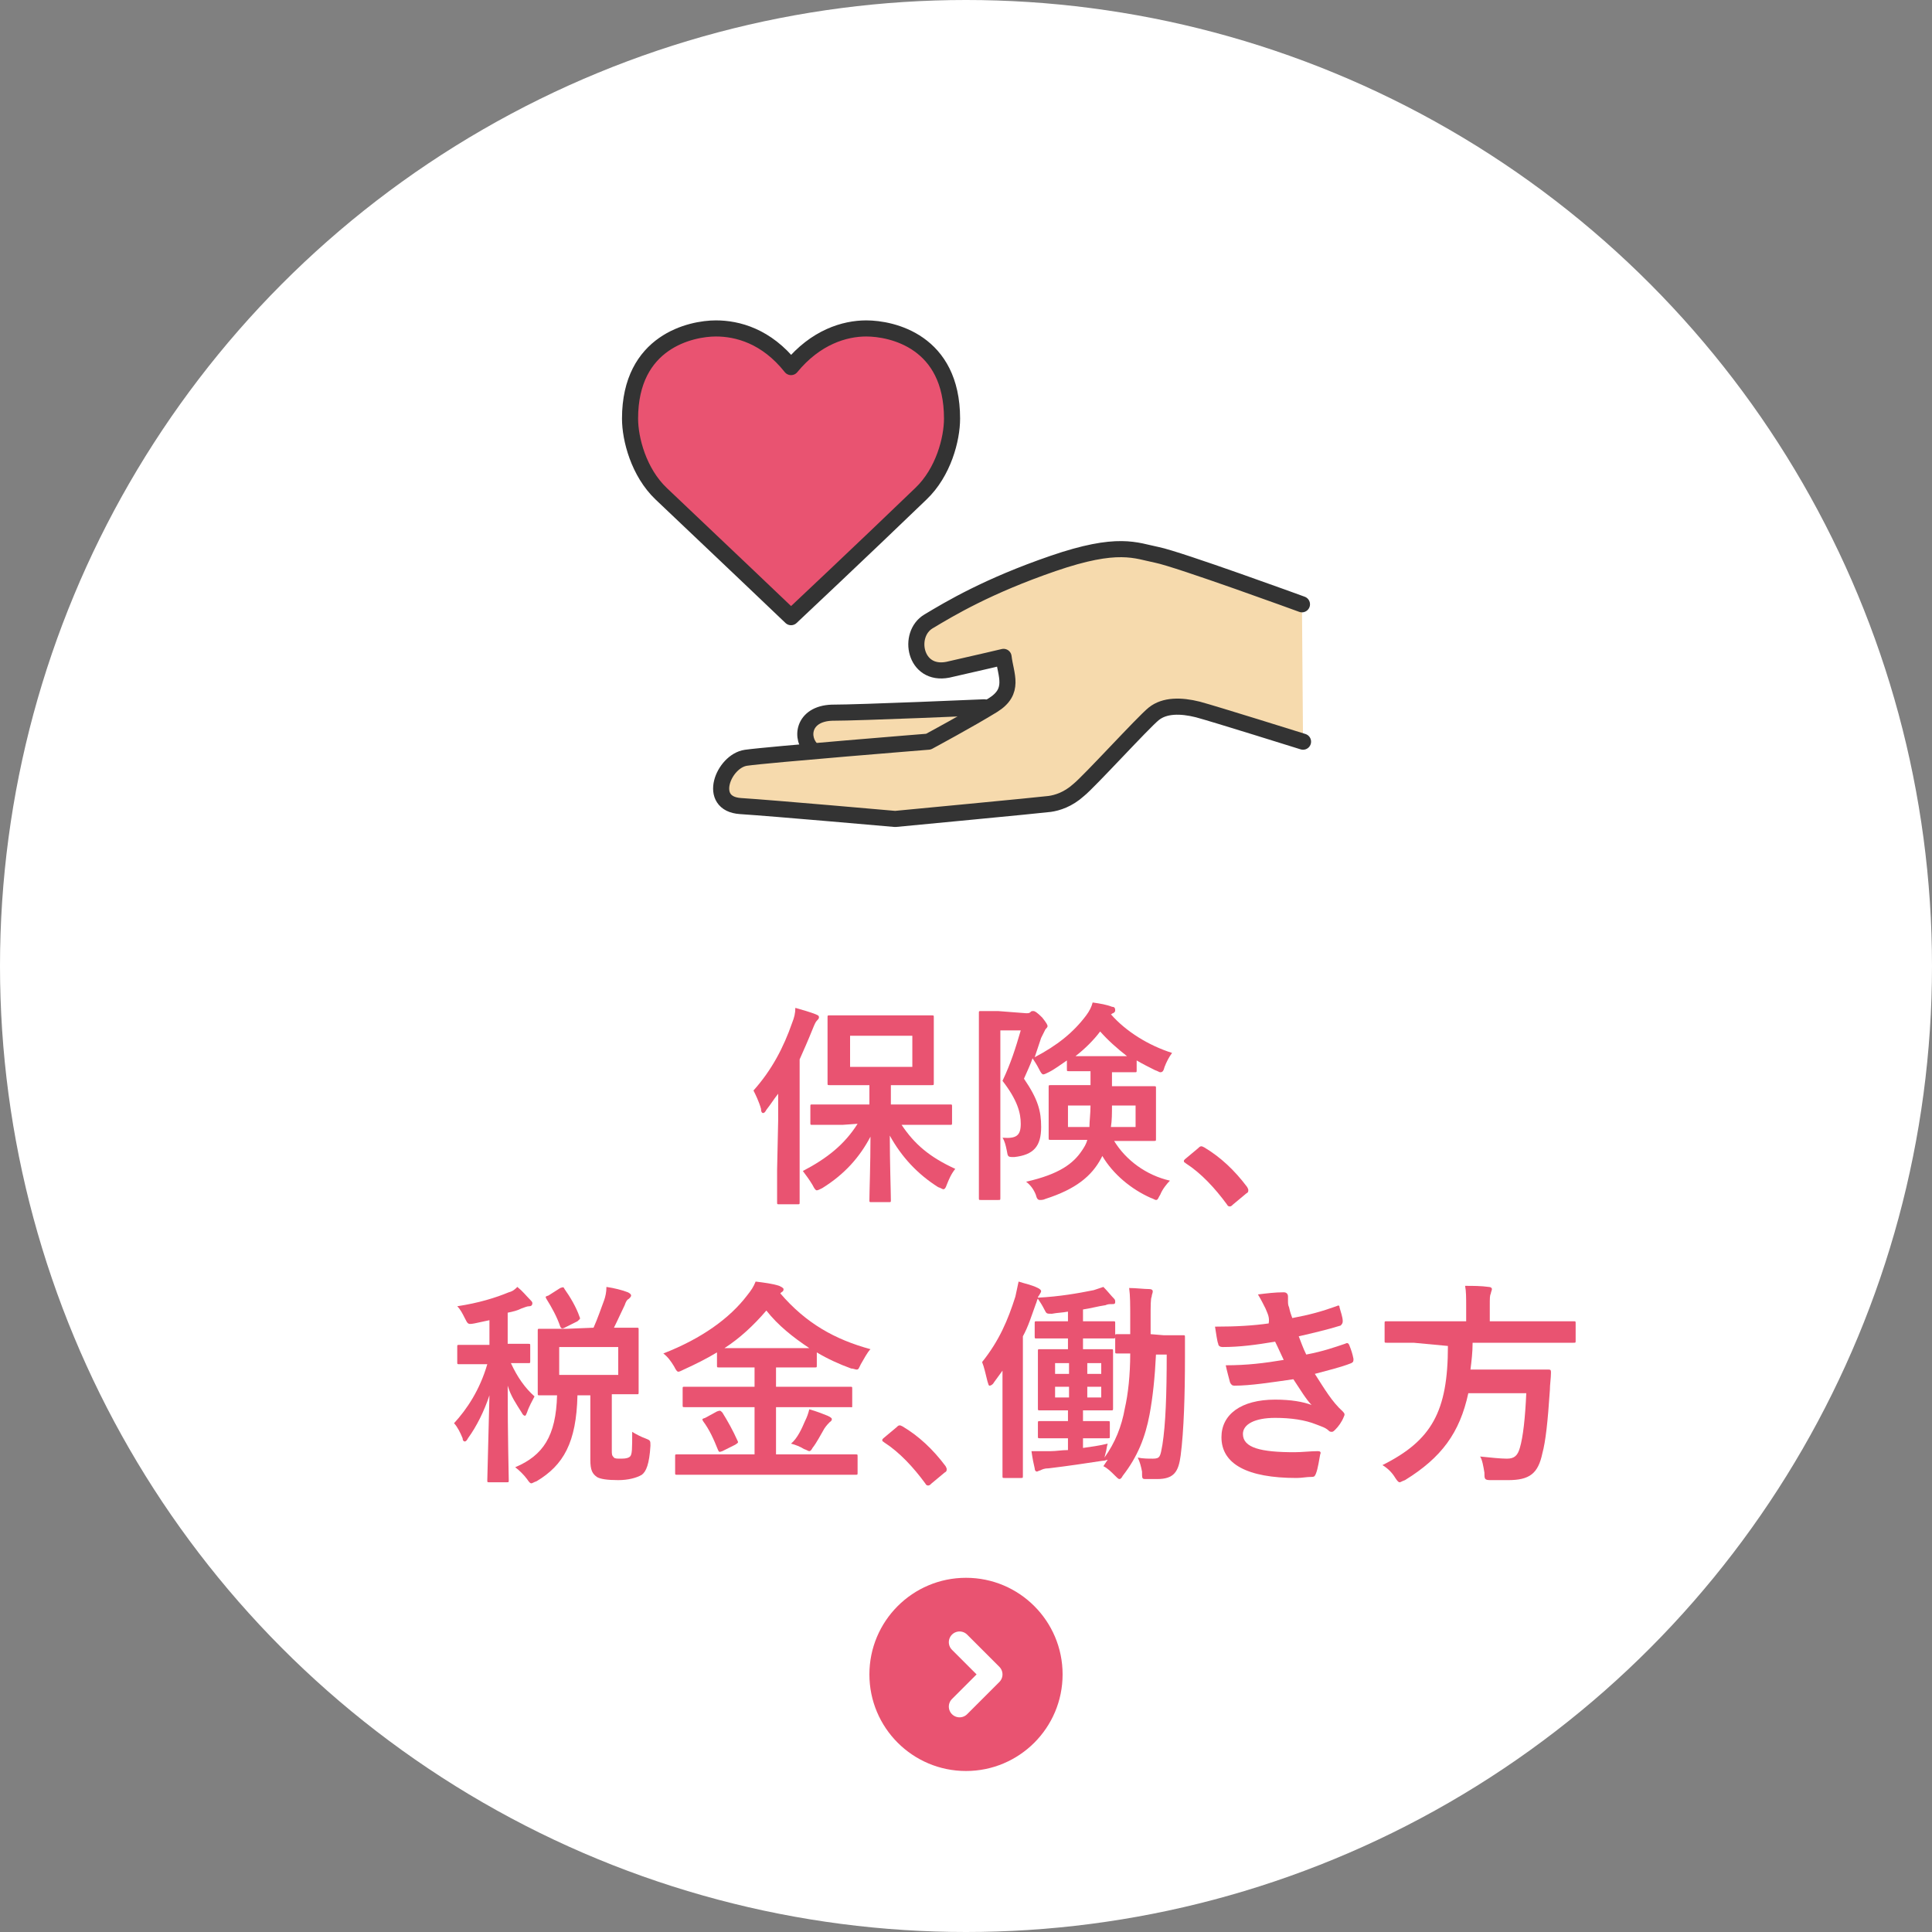 <?xml version="1.0" encoding="utf-8"?>
<!-- Generator: Adobe Illustrator 24.2.1, SVG Export Plug-In . SVG Version: 6.00 Build 0)  -->
<svg version="1.1" id="レイヤー_1" xmlns="http://www.w3.org/2000/svg" xmlns:xlink="http://www.w3.org/1999/xlink" x="0px"
	 y="0px" width="180px" height="180px" viewBox="0 0 180 180" style="enable-background:new 0 0 180 180;" xml:space="preserve">
<rect x="0" y="0" width="180" height="180" fill="#808080" stroke="none"/>
<style type="text/css">
	.st0{fill:#FFFFFF;}
	.st1{fill:#E95371;}
	.st2{fill:#E95371;stroke:#333333;stroke-width:1.5;stroke-linejoin:round;stroke-miterlimit:10;}
	.st3{fill:#F6DAAD;}
	.st4{fill:none;stroke:#333333;stroke-width:1.5;stroke-linecap:round;stroke-linejoin:round;stroke-miterlimit:10;}
	.st5{fill:none;stroke:#FFFFFF;stroke-width:2;stroke-linecap:round;stroke-linejoin:round;stroke-miterlimit:10;}
</style>
<g>
	<g>
		<circle class="st0" cx="90" cy="90" r="90"/>
	</g>
	<g>
		<g>
			<path class="st1" d="M72.5,104.4c0-0.7,0-1.7,0-2.5c-0.4,0.5-0.7,1-1.1,1.5c-0.1,0.2-0.2,0.3-0.3,0.3c-0.1,0-0.2-0.1-0.2-0.4
				c-0.2-0.7-0.5-1.3-0.7-1.7c1.7-1.9,2.8-4,3.6-6.3c0.2-0.5,0.3-0.9,0.3-1.4c0.7,0.2,1.4,0.4,1.9,0.6c0.2,0.1,0.3,0.1,0.3,0.3
				c0,0.1-0.1,0.2-0.2,0.3c-0.1,0.1-0.2,0.3-0.4,0.8c-0.4,1-0.8,1.9-1.2,2.8l0,10.3c0,1.9,0,2.9,0,3c0,0.2,0,0.2-0.2,0.2l-1.7,0
				c-0.2,0-0.2,0-0.2-0.2c0-0.1,0-1.1,0-3L72.5,104.4z M78.5,104.8c-2,0-2.7,0-2.8,0c-0.2,0-0.2,0-0.2-0.2l0-1.5
				c0-0.2,0-0.2,0.2-0.2c0.1,0,0.8,0,2.8,0l2.5,0l0-1.8l-1.1,0c-1.8,0-2.4,0-2.6,0c-0.2,0-0.2,0-0.2-0.2c0-0.1,0-0.6,0-1.8l0-2.5
				c0-1.1,0-1.6,0-1.8c0-0.2,0-0.2,0.2-0.2c0.1,0,0.8,0,2.6,0l4.4,0c1.8,0,2.4,0,2.5,0c0.2,0,0.2,0,0.2,0.2c0,0.1,0,0.6,0,1.8l0,2.5
				c0,1.1,0,1.6,0,1.8c0,0.2,0,0.2-0.2,0.2c-0.1,0-0.7,0-2.5,0l-1.3,0l0,1.8l2.7,0c2,0,2.6,0,2.8,0c0.2,0,0.2,0,0.2,0.2l0,1.5
				c0,0.2,0,0.2-0.2,0.2c-0.1,0-0.8,0-2.8,0l-1.7,0c1.2,1.8,2.6,3,5,4.1c-0.4,0.5-0.6,1-0.8,1.5c-0.1,0.3-0.2,0.4-0.3,0.4
				c-0.1,0-0.2-0.1-0.5-0.2c-1.9-1.2-3.4-2.8-4.5-4.8c0,2.5,0.1,5.3,0.1,6c0,0.2,0,0.2-0.2,0.2l-1.6,0c-0.2,0-0.2,0-0.2-0.2
				c0-0.7,0.1-3.4,0.1-5.9c-1,1.9-2.4,3.5-4.5,4.8c-0.2,0.1-0.4,0.2-0.5,0.2c-0.1,0-0.2-0.1-0.4-0.5c-0.3-0.5-0.6-0.9-0.9-1.3
				c2.3-1.2,3.9-2.5,5.1-4.4L78.5,104.8z M85,96.5l-5.8,0l0,2.9l5.8,0L85,96.5z"/>
			<path class="st1" d="M95.6,94.4c0.2,0,0.3,0,0.4-0.1s0.1-0.1,0.3-0.1c0.1,0,0.3,0.1,0.8,0.6c0.4,0.5,0.5,0.7,0.5,0.8
				c0,0.1-0.1,0.2-0.2,0.3c-0.1,0.2-0.2,0.4-0.4,0.8c-0.2,0.6-0.4,1.2-0.6,1.8c2.1-1.1,3.6-2.3,4.8-3.9c0.3-0.4,0.5-0.8,0.6-1.2
				c0.7,0.1,1.3,0.2,1.8,0.4c0.2,0,0.3,0.1,0.3,0.3c0,0.1,0,0.2-0.2,0.3c-0.1,0-0.1,0.1-0.2,0.1c1.4,1.6,3.5,2.9,5.7,3.6
				c-0.3,0.4-0.5,0.8-0.7,1.3c-0.1,0.4-0.2,0.5-0.4,0.5c-0.1,0-0.2-0.1-0.5-0.2c-0.6-0.3-1.2-0.6-1.7-0.9l0,0.9c0,0.2,0,0.2-0.2,0.2
				c-0.1,0-0.5,0-2,0l-0.1,0l0,1.3l1.3,0c1.8,0,2.4,0,2.6,0c0.2,0,0.2,0,0.2,0.2c0,0.1,0,0.5,0,1.5l0,1.7c0,1,0,1.4,0,1.5
				c0,0.2,0,0.2-0.2,0.2c-0.1,0-0.8,0-2.6,0l-1.1,0c1.1,1.8,3,3.2,5.2,3.7c-0.3,0.3-0.7,0.8-0.9,1.3c-0.2,0.3-0.2,0.5-0.4,0.5
				c-0.1,0-0.2-0.1-0.5-0.2c-1.8-0.8-3.5-2.2-4.5-3.9l-0.1,0.2c-0.9,1.7-2.4,2.9-5.2,3.8c-0.2,0.1-0.4,0.1-0.5,0.1
				c-0.2,0-0.3-0.1-0.4-0.5c-0.2-0.5-0.5-0.9-0.9-1.2c3.1-0.7,4.4-1.7,5.2-2.9c0.2-0.3,0.4-0.6,0.5-1l-0.8,0c-1.8,0-2.5,0-2.6,0
				c-0.2,0-0.2,0-0.2-0.2c0-0.1,0-0.5,0-1.5l0-1.7c0-1,0-1.4,0-1.5c0-0.2,0-0.2,0.2-0.2c0.1,0,0.8,0,2.6,0l1.1,0l0-1.3
				c-1.4,0-1.9,0-2,0c-0.2,0-0.2,0-0.2-0.2l0-0.8c-0.6,0.4-1.1,0.8-1.7,1.1c-0.2,0.1-0.4,0.2-0.5,0.2c-0.1,0-0.2-0.1-0.4-0.5
				s-0.4-0.7-0.6-1c-0.2,0.6-0.5,1.2-0.8,1.9c1.3,1.9,1.6,3,1.6,4.5c0,1.8-0.7,2.6-2.5,2.8c-0.6,0-0.6,0-0.7-0.6
				c-0.1-0.5-0.2-0.9-0.4-1.2c1.3,0.1,1.7-0.2,1.7-1.3c0-1-0.3-2.2-1.7-4c0.8-1.7,1.2-3,1.7-4.7l-1.9,0l0,11.3c0,2.7,0,4.2,0,4.3
				c0,0.2,0,0.2-0.2,0.2l-1.6,0c-0.2,0-0.2,0-0.2-0.2c0-0.1,0-1.5,0-4.3l0-8.6c0-2.8,0-4.2,0-4.3c0-0.2,0-0.2,0.2-0.2
				c0.1,0,0.6,0,1.6,0L95.6,94.4z M99.5,103l0,2l2,0c0-0.6,0.1-1.2,0.1-2L99.5,103z M105,98.4c-0.9-0.7-1.8-1.5-2.5-2.3
				c-0.6,0.8-1.4,1.6-2.3,2.3L105,98.4z M105.8,103l-2.2,0c0,0.7,0,1.4-0.1,2l2.3,0L105.8,103z"/>
			<path class="st1" d="M111.6,107c0.1-0.1,0.2-0.2,0.3-0.2c0.1,0,0.1,0,0.3,0.1c1.5,0.9,2.8,2.1,4,3.7c0.1,0.2,0.1,0.2,0.1,0.3
				c0,0.1,0,0.2-0.2,0.3l-1.2,1c-0.1,0.1-0.2,0.2-0.3,0.2c-0.1,0-0.2,0-0.3-0.2c-1.1-1.5-2.4-2.9-3.8-3.8c-0.1-0.1-0.2-0.1-0.2-0.2
				c0-0.1,0-0.1,0.1-0.2L111.6,107z"/>
			<path class="st1" d="M44.2,123.3c-0.6,0.1-0.6,0.1-0.9-0.5c-0.2-0.4-0.4-0.8-0.7-1.1c2-0.3,3.6-0.8,4.8-1.3
				c0.4-0.1,0.6-0.3,0.8-0.5c0.5,0.4,0.8,0.8,1.2,1.2c0.1,0.1,0.2,0.2,0.2,0.3c0,0.2-0.1,0.3-0.3,0.3c-0.2,0-0.4,0.1-0.7,0.2
				c-0.4,0.2-0.8,0.3-1.3,0.4l0,2.9c1.3,0,1.8,0,1.9,0c0.2,0,0.2,0,0.2,0.2l0,1.4c0,0.2,0,0.2-0.2,0.2c-0.1,0-0.5,0-1.6,0
				c0.6,1.3,1.3,2.3,2.2,3.1c-0.2,0.4-0.5,0.9-0.7,1.5c-0.1,0.2-0.1,0.3-0.2,0.3c-0.1,0-0.2-0.1-0.3-0.3c-0.5-0.8-1-1.5-1.3-2.5
				c0,4.9,0.1,8.4,0.1,8.8c0,0.2,0,0.2-0.2,0.2l-1.6,0c-0.2,0-0.2,0-0.2-0.2c0-0.3,0.1-3.6,0.2-7.9c-0.5,1.5-1.2,2.9-2,4
				c-0.1,0.2-0.2,0.3-0.3,0.3c-0.1,0-0.2-0.1-0.2-0.3c-0.2-0.5-0.5-1.1-0.8-1.4c1.2-1.3,2.4-3.1,3.1-5.5l-0.5,0c-1.5,0-1.9,0-2.1,0
				c-0.2,0-0.2,0-0.2-0.2l0-1.4c0-0.2,0-0.2,0.2-0.2c0.1,0,0.6,0,2.1,0l0.7,0l0-2.3L44.2,123.3z M55.3,123.7c0.4-0.9,0.7-1.8,1-2.6
				c0.1-0.3,0.2-0.7,0.2-1.2c0.7,0.1,1.5,0.3,2,0.5c0.2,0.1,0.3,0.2,0.3,0.3c0,0.1-0.1,0.2-0.2,0.3c-0.2,0.1-0.3,0.3-0.4,0.6
				c-0.3,0.6-0.6,1.3-1,2.1c1.4,0,2,0,2.1,0c0.2,0,0.2,0,0.2,0.2c0,0.1,0,0.6,0,1.7l0,2.4c0,1.1,0,1.6,0,1.7c0,0.2,0,0.2-0.2,0.2
				c-0.1,0-0.7,0-2.3,0l0,5.2c0,0.4,0,0.5,0.2,0.7c0.1,0.1,0.3,0.1,0.7,0.1c0.5,0,0.7-0.1,0.8-0.2c0.2-0.2,0.2-0.7,0.2-2.3
				c0.3,0.2,0.9,0.5,1.2,0.6c0.5,0.2,0.5,0.2,0.5,0.7c-0.1,1.7-0.4,2.4-0.8,2.7c-0.5,0.3-1.3,0.5-2.2,0.5c-1,0-1.7-0.1-2-0.3
				c-0.4-0.3-0.6-0.6-0.6-1.6l0-6l-1.2,0c-0.1,4.4-1.3,6.5-3.8,8c-0.3,0.1-0.4,0.2-0.5,0.2c-0.1,0-0.2-0.1-0.4-0.4
				c-0.3-0.4-0.7-0.8-1.1-1.1c2.6-1.1,3.8-2.9,3.9-6.7c-1.1,0-1.6,0-1.6,0c-0.2,0-0.2,0-0.2-0.2c0-0.1,0-0.6,0-1.7l0-2.4
				c0-1.1,0-1.6,0-1.7c0-0.2,0-0.2,0.2-0.2c0.1,0,0.7,0,2.5,0L55.3,123.7z M52.2,120c0.3-0.1,0.3-0.1,0.4,0.1
				c0.5,0.7,1.1,1.7,1.4,2.6c0.1,0.2,0,0.2-0.2,0.4l-1.2,0.6c-0.2,0.1-0.3,0.1-0.4-0.1c-0.3-0.9-0.8-1.8-1.3-2.6
				c-0.1-0.2-0.1-0.2,0.2-0.3L52.2,120z M57.6,125.5l-5.5,0l0,2.6l5.5,0L57.6,125.5z"/>
			<path class="st1" d="M65.7,137.4c-1.8,0-2.4,0-2.6,0c-0.2,0-0.2,0-0.2-0.2l0-1.5c0-0.2,0-0.2,0.2-0.2c0.1,0,0.7,0,2.6,0l4.6,0
				l0-4.4l-3.8,0c-1.9,0-2.6,0-2.7,0c-0.2,0-0.2,0-0.2-0.2l0-1.5c0-0.2,0-0.2,0.2-0.2c0.1,0,0.8,0,2.7,0l3.8,0l0-1.8l-0.8,0
				c-1.7,0-2.3,0-2.5,0c-0.2,0-0.2,0-0.2-0.2l0-1.2c-1,0.6-2,1.1-3.1,1.6c-0.2,0.1-0.4,0.2-0.5,0.2c-0.1,0-0.2-0.1-0.4-0.5
				c-0.3-0.5-0.6-0.9-1-1.2c3.6-1.4,6.2-3.3,7.8-5.4c0.4-0.5,0.6-0.8,0.8-1.3c0.8,0.1,1.6,0.2,2.2,0.4c0.2,0.1,0.4,0.2,0.4,0.3
				c0,0.1,0,0.2-0.2,0.3c0,0-0.1,0.1-0.1,0.1c2.4,2.8,5.1,4.3,8.4,5.2c-0.3,0.3-0.6,0.9-0.9,1.4c-0.2,0.4-0.2,0.5-0.4,0.5
				c-0.1,0-0.3-0.1-0.5-0.1c-1.1-0.4-2.2-0.9-3.2-1.5l0,1.2c0,0.2,0,0.2-0.2,0.2c-0.1,0-0.7,0-2.5,0l-1.1,0l0,1.8l4.2,0
				c1.9,0,2.6,0,2.7,0c0.2,0,0.2,0,0.2,0.2l0,1.5c0,0.3,0,0.2-0.2,0.2c-0.1,0-0.8,0-2.7,0l-4.2,0l0,4.4l4.8,0c1.8,0,2.5,0,2.6,0
				c0.2,0,0.2,0,0.2,0.2l0,1.5c0,0.2,0,0.2-0.2,0.2c-0.1,0-0.7,0-2.6,0L65.7,137.4z M66.8,131.5c0.3-0.1,0.3-0.1,0.5,0.1
				c0.5,0.8,1,1.7,1.4,2.6c0.1,0.2,0.1,0.2-0.2,0.4l-1.2,0.6c-0.3,0.1-0.3,0.1-0.4-0.1c-0.4-1-0.8-1.9-1.4-2.7
				c-0.1-0.2-0.1-0.2,0.2-0.3L66.8,131.5z M73.5,125.6c1,0,1.6,0,1.9,0c-1.5-1-2.9-2.1-4-3.5c-1.2,1.4-2.5,2.6-3.9,3.5
				c0.4,0,1,0,1.9,0L73.5,125.6z M75,132.4c0.2-0.4,0.3-0.7,0.4-1.1c0.7,0.2,1.2,0.4,1.7,0.6c0.2,0.1,0.4,0.2,0.4,0.3
				c0,0.2-0.1,0.2-0.2,0.3c-0.1,0.1-0.3,0.3-0.5,0.6c-0.3,0.5-0.7,1.3-1.1,1.8c-0.1,0.2-0.2,0.3-0.3,0.3c-0.1,0-0.2-0.1-0.5-0.2
				c-0.3-0.2-0.8-0.4-1.2-0.5C74.3,134,74.7,133.1,75,132.4z"/>
			<path class="st1" d="M83.5,133c0.1-0.1,0.2-0.2,0.3-0.2c0.1,0,0.1,0,0.3,0.1c1.5,0.9,2.8,2.1,4,3.7c0.1,0.2,0.1,0.2,0.1,0.3
				c0,0.1,0,0.2-0.2,0.3l-1.2,1c-0.1,0.1-0.2,0.2-0.3,0.2c-0.1,0-0.2,0-0.3-0.2c-1.1-1.5-2.4-2.9-3.8-3.8c-0.1-0.1-0.2-0.1-0.2-0.2
				s0-0.1,0.1-0.2L83.5,133z"/>
			<path class="st1" d="M108.4,124.4c1.3,0,1.7,0,1.8,0c0.2,0,0.2,0,0.2,0.2c0,0.7,0,1.3,0,1.9c0,3.4-0.1,6.8-0.4,9.1
				c-0.2,1.5-0.6,2.2-2.2,2.2c-0.3,0-0.6,0-1,0c-0.4,0-0.4,0-0.4-0.7c-0.1-0.5-0.2-0.9-0.4-1.3c0.5,0.1,1,0.1,1.4,0.1
				c0.7,0,0.7-0.2,0.9-1.3c0.3-1.9,0.4-4.7,0.4-8.4l-1,0c-0.1,2.1-0.3,4-0.6,5.6c-0.4,2.1-1.1,3.9-2.5,5.7c-0.1,0.2-0.2,0.3-0.3,0.3
				c-0.1,0-0.2-0.1-0.4-0.3c-0.4-0.4-0.7-0.7-1.1-0.9l0.4-0.6c-0.1,0-0.2,0.1-0.5,0.1c-1.3,0.2-3.3,0.5-5,0.7
				c-0.4,0-0.6,0.1-0.8,0.2c-0.1,0-0.2,0.1-0.3,0.1c-0.1,0-0.2-0.1-0.2-0.3c-0.1-0.4-0.2-0.9-0.3-1.6c0.6,0,1.1,0,1.8,0
				c0.5,0,1-0.1,1.6-0.1l0-1.1l-0.6,0c-1.5,0-1.9,0-2,0c-0.2,0-0.2,0-0.2-0.2l0-1.2c0-0.2,0-0.2,0.2-0.2c0.1,0,0.6,0,2,0l0.6,0l0-1
				l-0.5,0c-1.5,0-2,0-2.1,0c-0.2,0-0.2,0-0.2-0.2c0-0.1,0-0.6,0-1.6l0-2c0-1.1,0-1.5,0-1.7c0-0.2,0-0.2,0.2-0.2c0.1,0,0.6,0,2.1,0
				l0.5,0l0-1l-0.7,0c-1.6,0-2.1,0-2.2,0c-0.2,0-0.2,0-0.2-0.2l0-1.2c0-0.2,0-0.2,0.2-0.2c0.1,0,0.6,0,2.2,0l0.7,0l0-0.9
				c-0.5,0.1-1,0.1-1.5,0.2c-0.5,0-0.5,0-0.7-0.4c-0.2-0.4-0.4-0.7-0.6-1c-0.1,0.1-0.1,0.3-0.2,0.5c-0.4,1.1-0.7,2.1-1.2,3l0,10
				c0,1.9,0,2.9,0,3c0,0.2,0,0.2-0.2,0.2l-1.5,0c-0.2,0-0.2,0-0.2-0.2c0-0.1,0-1.1,0-3l0-4.5c0-0.7,0-1.5,0-2.3l-0.8,1.1
				c-0.1,0.2-0.3,0.3-0.4,0.3c-0.1,0-0.1-0.1-0.2-0.4c-0.2-0.8-0.3-1.3-0.5-1.8c1.6-2,2.4-3.9,3.1-6.1c0.1-0.5,0.2-0.9,0.3-1.4
				c0.6,0.2,1.2,0.3,1.8,0.6c0.2,0.1,0.3,0.2,0.3,0.3c0,0.1-0.1,0.2-0.2,0.4c0,0-0.1,0.1-0.1,0.2c2-0.1,3.7-0.4,5.2-0.7
				c0.3-0.1,0.6-0.2,0.9-0.3c0.4,0.4,0.7,0.8,1,1.1c0.1,0.1,0.1,0.2,0.1,0.3c0,0.2-0.1,0.2-0.3,0.2c-0.2,0-0.4,0-0.6,0.1
				c-0.7,0.1-1.4,0.3-2.1,0.4l0,1.1l0.6,0c1.6,0,2.1,0,2.2,0c0.2,0,0.2,0,0.2,0.2l0,1.2c0,0.2,0,0.2-0.2,0.2c-0.1,0-0.6,0-2.2,0
				l-0.6,0l0,1l0.5,0c1.5,0,2,0,2.1,0c0.2,0,0.2,0,0.2,0.2c0,0.1,0,0.6,0,1.7l0,2c0,1,0,1.5,0,1.6c0,0.2,0,0.2-0.2,0.2
				c-0.1,0-0.6,0-2.1,0l-0.5,0l0,1l0.3,0c1.5,0,1.9,0,2,0c0.2,0,0.2,0,0.2,0.2l0,1.2c0,0.2,0,0.2-0.2,0.2c-0.1,0-0.6,0-2,0l-0.3,0
				l0,0.9c0.7-0.1,1.5-0.2,2.3-0.4c-0.1,0.3-0.1,0.6-0.2,0.9l-0.1,0.4c1-1.4,1.6-2.9,1.9-4.6c0.3-1.3,0.5-3.1,0.5-5.1
				c-0.8,0-1.1,0-1.2,0c-0.2,0-0.2,0-0.2-0.2l0-1.4c0-0.2,0-0.2,0.2-0.2c0.1,0,0.4,0,1.2,0c0-0.5,0-1,0-1.5c0-1.2,0-2.1-0.1-2.8
				c0.6,0,1.4,0.1,1.9,0.1c0.2,0,0.3,0.1,0.3,0.2c0,0.2-0.1,0.3-0.1,0.5c-0.1,0.2-0.1,0.8-0.1,2c0,0.5,0,1,0,1.5L108.4,124.4z
				 M99.6,128l0-1l-1.3,0l0,1L99.6,128z M99.6,130.2l0-1l-1.3,0l0,1L99.6,130.2z M101.3,127l0,1l1.3,0l0-1L101.3,127z M102.6,129.2
				l-1.3,0l0,1l1.3,0L102.6,129.2z"/>
			<path class="st1" d="M117.9,121.9c-0.2-0.4-0.4-0.8-0.7-1.3c0.8-0.1,1.6-0.2,2.4-0.2c0.3,0,0.4,0.2,0.4,0.4c0,0.1,0,0.3,0,0.4
				c0,0.2,0,0.4,0.1,0.6c0.1,0.5,0.2,0.7,0.3,1c1.6-0.3,2.7-0.6,4.1-1.1c0.2-0.1,0.3-0.1,0.3,0.1c0.1,0.4,0.3,0.9,0.3,1.3
				c0,0.2-0.1,0.3-0.2,0.4c-1.3,0.4-2.6,0.7-3.9,1c0.2,0.5,0.4,1.1,0.7,1.7c1.6-0.3,2.7-0.7,3.6-1c0.2-0.1,0.3-0.1,0.4,0.1
				c0.2,0.5,0.3,0.8,0.4,1.3c0,0.2,0,0.3-0.2,0.4c-1,0.4-2.3,0.7-3.4,1c0.9,1.4,1.6,2.6,2.6,3.5c0.2,0.2,0.2,0.3,0.1,0.5
				c-0.2,0.5-0.5,0.9-0.8,1.2c-0.1,0.1-0.2,0.2-0.3,0.2c-0.1,0-0.2,0-0.3-0.1c-0.3-0.3-0.7-0.4-1.2-0.6c-1-0.4-2.3-0.6-3.8-0.6
				c-1.9,0-3,0.6-3,1.5c0,1.3,1.7,1.7,4.8,1.7c0.7,0,1.5-0.1,2.2-0.1c0.2,0,0.3,0.1,0.2,0.3c-0.1,0.5-0.2,1.3-0.4,1.8
				c-0.1,0.2-0.1,0.3-0.4,0.3c-0.5,0-0.9,0.1-1.4,0.1c-4.6,0-7-1.3-7-3.8c0-2.1,1.8-3.5,5-3.5c1.5,0,2.6,0.2,3.4,0.5
				c-0.5-0.5-1.1-1.5-1.7-2.4c-2.1,0.3-4,0.6-5.5,0.6c-0.2,0-0.3-0.1-0.4-0.3c-0.1-0.4-0.3-1.1-0.4-1.6c2,0,3.6-0.2,5.4-0.5
				c-0.2-0.4-0.5-1.1-0.8-1.7c-1.8,0.3-3.3,0.5-4.9,0.5c-0.2,0-0.4-0.1-0.4-0.3c-0.1-0.2-0.2-1-0.3-1.6c2,0,3.6-0.1,5-0.3
				C118.3,122.7,118.1,122.4,117.9,121.9z"/>
			<path class="st1" d="M131.7,125.1c-1.8,0-2.4,0-2.5,0c-0.2,0-0.2,0-0.2-0.2l0-1.6c0-0.2,0-0.2,0.2-0.2c0.1,0,0.7,0,2.5,0l4.9,0
				l0-1.3c0-0.9,0-1.5-0.1-2c0.7,0,1.5,0,2.2,0.1c0.2,0,0.3,0.1,0.3,0.2c0,0.1-0.1,0.3-0.1,0.4c-0.1,0.2-0.1,0.4-0.1,1.2l0,1.4
				l5.3,0c1.8,0,2.4,0,2.5,0c0.2,0,0.2,0,0.2,0.2l0,1.6c0,0.2,0,0.2-0.2,0.2c-0.1,0-0.7,0-2.5,0l-6.9,0c0,0.9-0.1,1.7-0.2,2.5l4.9,0
				c1.7,0,2.2,0,2.4,0c0.2,0,0.2,0.1,0.2,0.3c0,0.5-0.1,1.1-0.1,1.6c-0.2,3-0.4,4.8-0.7,5.9c-0.4,1.9-1.2,2.5-3.2,2.5
				c-0.4,0-0.9,0-1.6,0c-0.6,0-0.6-0.1-0.6-0.7c-0.1-0.6-0.2-1.2-0.4-1.5c1,0.1,1.9,0.2,2.5,0.2c0.7,0,1-0.3,1.2-1
				c0.3-1,0.5-2.8,0.6-5.1l-5.4,0c-0.8,3.7-2.5,6-5.9,8.1c-0.3,0.1-0.4,0.2-0.5,0.2c-0.1,0-0.2-0.1-0.4-0.4
				c-0.3-0.5-0.7-0.9-1.2-1.2c4.6-2.3,6.1-5,6.1-11.1L131.7,125.1z"/>
		</g>
	</g>
	<g>
		<path class="st2" d="M73.7,57.5c0,0-6.5-6.2-12.1-11.5c-2.1-2-2.9-5.1-2.9-7c0-7.2,5.7-8.4,8-8.4c2,0,4.7,0.7,7,3.6
			c2.3-2.8,5-3.6,7-3.6c2.4,0,8,1.2,8,8.4c0,1.9-0.8,5-2.9,7C80.3,51.3,73.7,57.5,73.7,57.5z"/>
		<g>
			<path class="st3" d="M121.3,56.3c0,0-11.5-4.2-13.5-4.6c-2-0.4-3.6-1.3-9.7,0.8c-6.1,2.1-9.6,4.2-11.6,5.4
				c-2,1.2-1.3,5.1,1.8,4.5s5.2-1.2,5.2-1.2c0.2,1.7,1.1,3.2-1,4.5c-2.1,1.3-6,3.4-6,3.4s-14.9,1.2-17,1.5c-2.1,0.2-3.7,4.3-0.5,4.5
				c3.1,0.2,14.4,1.2,14.4,1.2s13.7-1.3,14.4-1.4c0.7-0.1,1.7-0.4,2.7-1.3c1-0.8,6-6.3,7-7.1c1-0.8,2.5-0.8,4.1-0.4
				c1.5,0.4,9.8,3,9.8,3L121.3,56.3z"/>
			<path class="st3" d="M91.7,65.9c0,0-11.5,0.5-14.2,0.5c-2.7,0.1-3,2.4-1.8,3.5l12.1,0L91.7,65.9z"/>
		</g>
		<g>
			<path class="st4" d="M121.3,56.3c0,0-11.5-4.2-13.5-4.6s-3.6-1.3-9.7,0.8c-6.1,2.1-9.6,4.2-11.6,5.4c-2,1.2-1.3,5.1,1.8,4.5
				c3.1-0.7,5.2-1.2,5.2-1.2c0.2,1.7,1.1,3.2-1,4.5c-2.1,1.3-6,3.4-6,3.4s-14.9,1.2-17,1.5s-3.7,4.3-0.5,4.5
				c3.1,0.2,14.4,1.2,14.4,1.2s13.7-1.3,14.4-1.4c0.7-0.1,1.7-0.4,2.7-1.3c1-0.8,6-6.3,7-7.1c1-0.8,2.5-0.8,4.1-0.4
				c1.5,0.4,9.8,3,9.8,3"/>
			<path class="st4" d="M91.7,65.9c0,0-11.5,0.5-14.2,0.5c-2.7,0.1-3,2.4-1.8,3.5"/>
		</g>
	</g>
	<g>
		<circle class="st1" cx="90" cy="156" r="9"/>
		<polyline class="st5" points="89.4,153 92.4,156 89.4,159 		"/>
	</g>
</g>
</svg>
